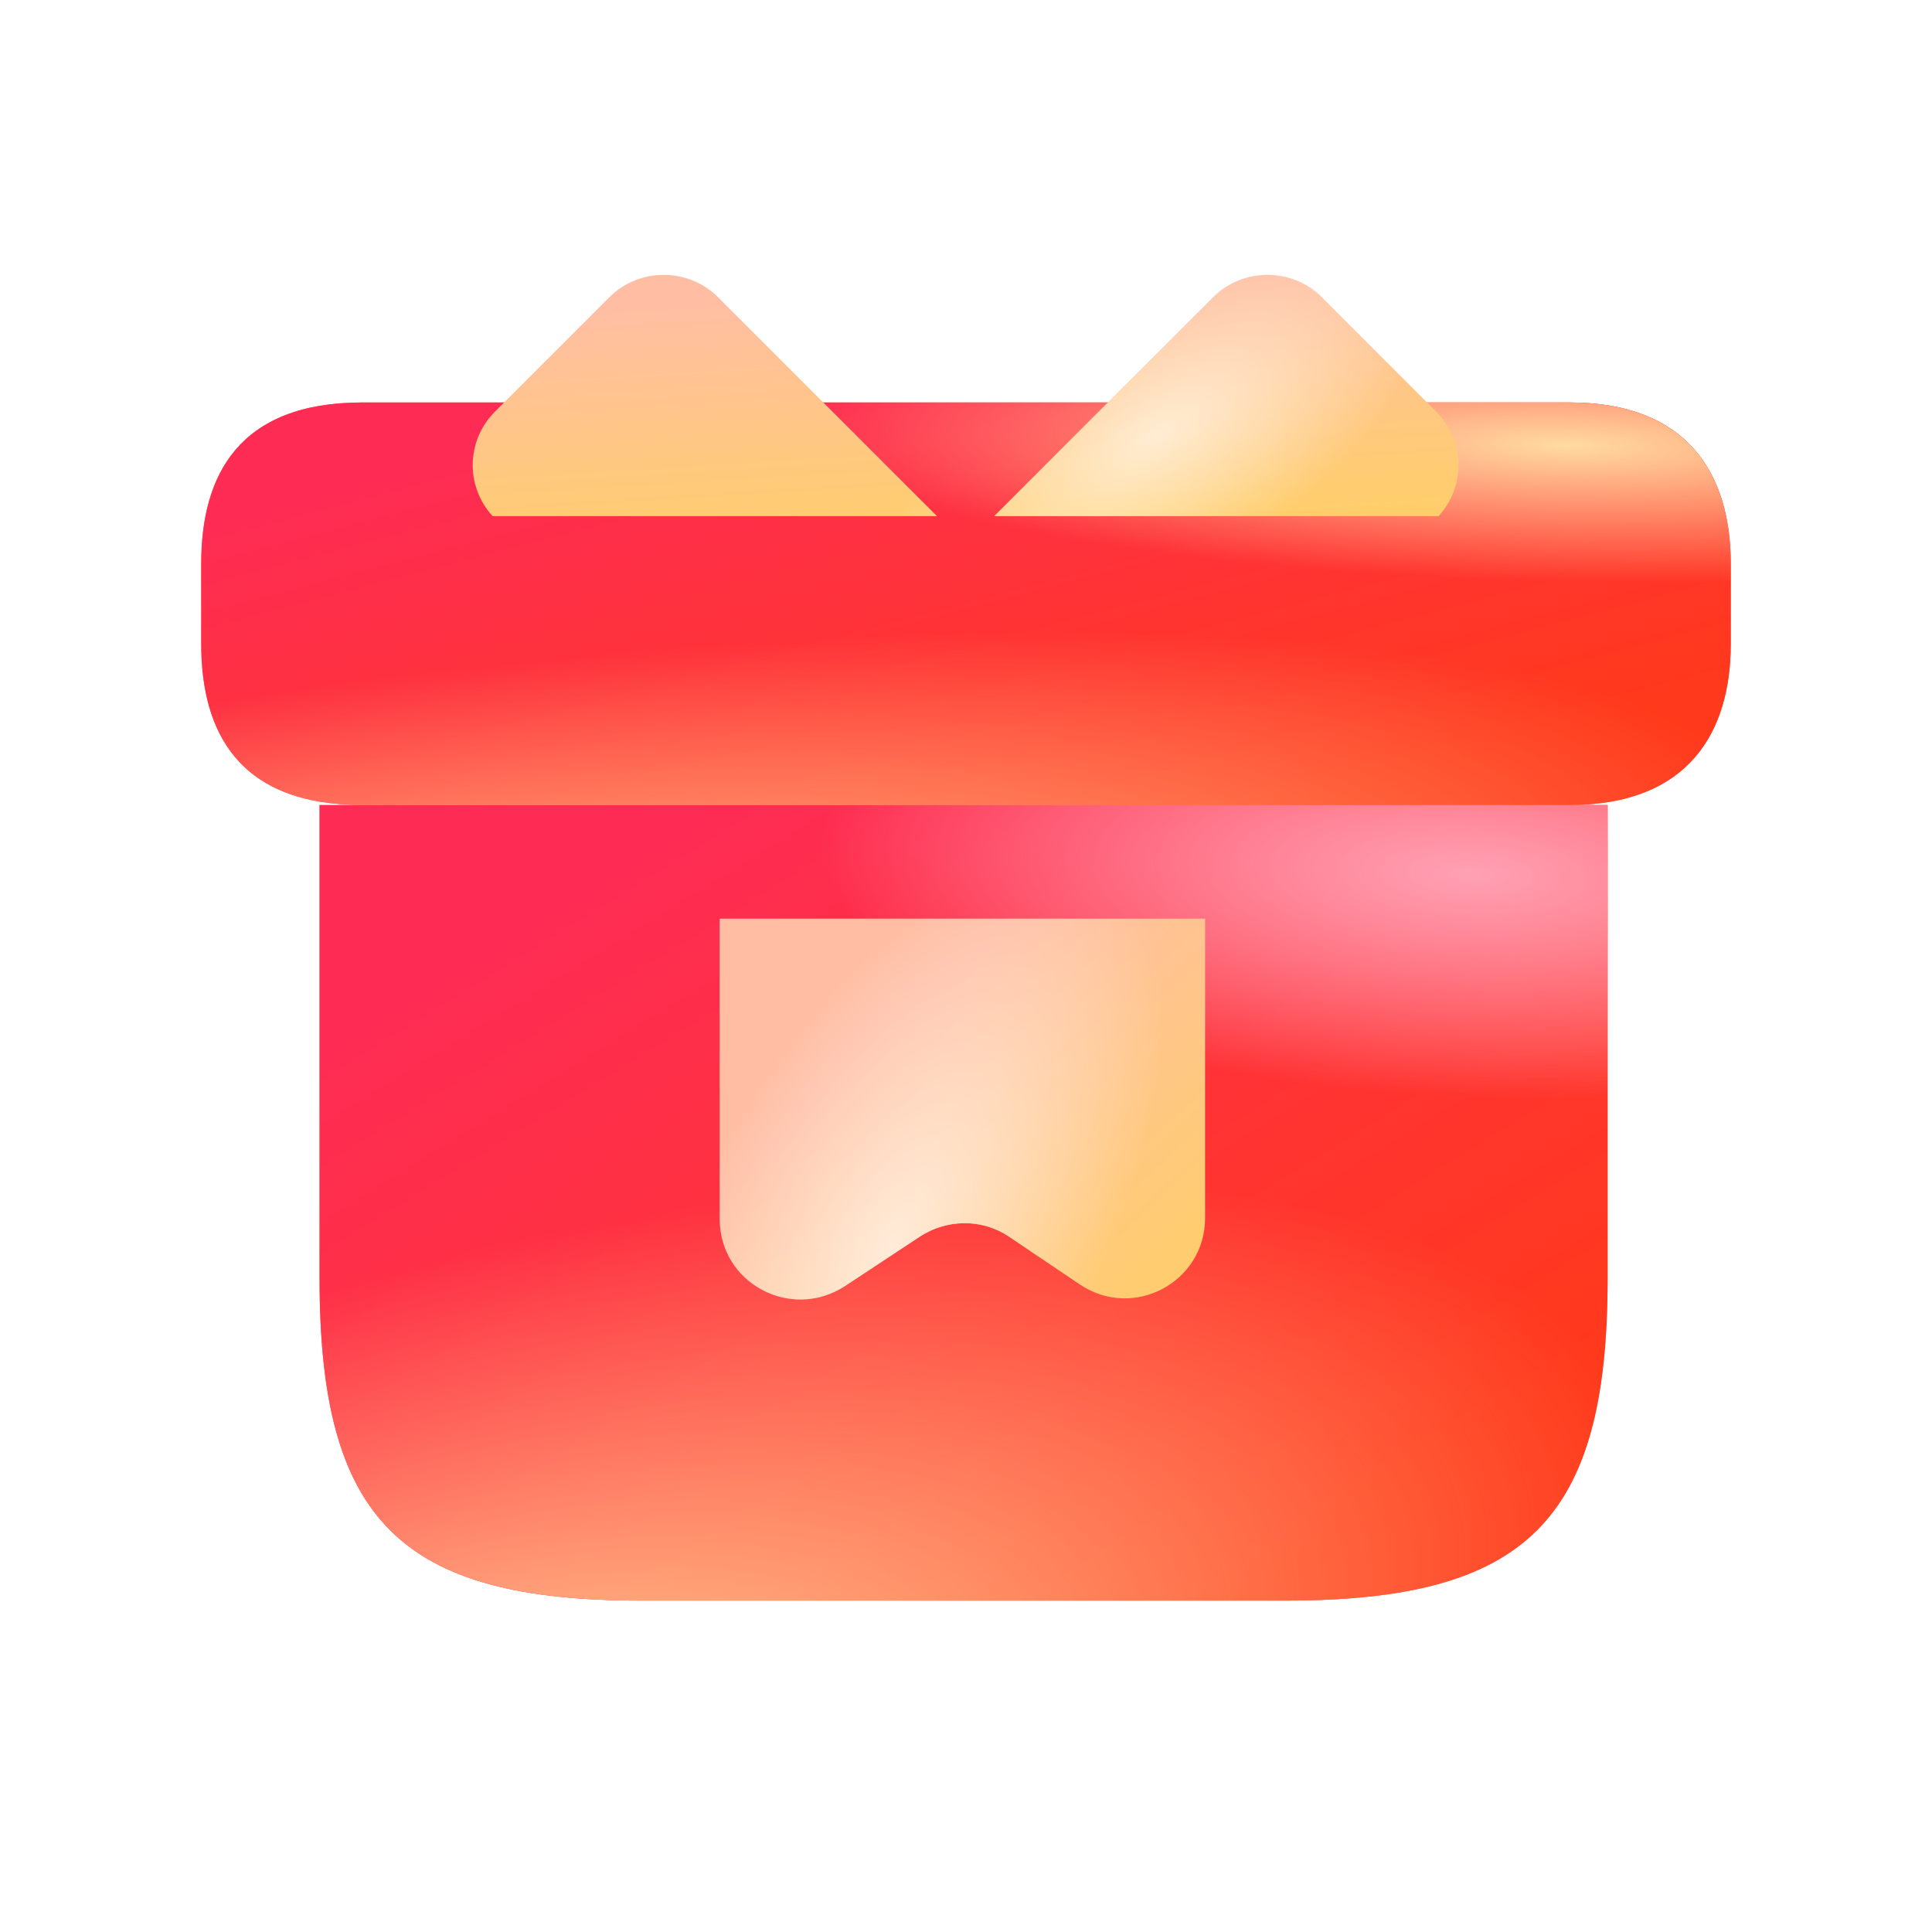 <svg width="44" height="44" viewBox="0 0 44 44" fill="none" xmlns="http://www.w3.org/2000/svg">
<g filter="url(#filter0_i_603_11035)">
<path d="M36.612 18.334V29.118C36.612 34.618 34.778 36.452 29.278 36.452H14.612C9.112 36.452 7.278 34.618 7.278 29.118V18.334H36.612Z" fill="url(#paint0_linear_603_11035)"/>
<path d="M36.612 18.334V29.118C36.612 34.618 34.778 36.452 29.278 36.452H14.612C9.112 36.452 7.278 34.618 7.278 29.118V18.334H36.612Z" fill="url(#paint1_linear_603_11035)"/>
<path d="M36.612 18.334V29.118C36.612 34.618 34.778 36.452 29.278 36.452H14.612C9.112 36.452 7.278 34.618 7.278 29.118V18.334H36.612Z" fill="url(#paint2_radial_603_11035)"/>
<path d="M36.612 18.334V29.118C36.612 34.618 34.778 36.452 29.278 36.452H14.612C9.112 36.452 7.278 34.618 7.278 29.118V18.334H36.612Z" fill="url(#paint3_radial_603_11035)"/>
</g>
<g filter="url(#filter1_i_603_11035)">
<path d="M39.417 12.833V14.666C39.417 16.683 38.445 18.333 35.75 18.333H8.25C5.445 18.333 4.583 16.683 4.583 14.666V12.833C4.583 10.816 5.445 9.166 8.25 9.166H35.75C38.445 9.166 39.417 10.816 39.417 12.833Z" fill="url(#paint4_linear_603_11035)"/>
<path d="M39.417 12.833V14.666C39.417 16.683 38.445 18.333 35.75 18.333H8.25C5.445 18.333 4.583 16.683 4.583 14.666V12.833C4.583 10.816 5.445 9.166 8.25 9.166H35.75C38.445 9.166 39.417 10.816 39.417 12.833Z" fill="url(#paint5_linear_603_11035)"/>
<path d="M39.417 12.833V14.666C39.417 16.683 38.445 18.333 35.75 18.333H8.25C5.445 18.333 4.583 16.683 4.583 14.666V12.833C4.583 10.816 5.445 9.166 8.25 9.166H35.75C38.445 9.166 39.417 10.816 39.417 12.833Z" fill="url(#paint6_radial_603_11035)"/>
<path d="M39.417 12.833V14.666C39.417 16.683 38.445 18.333 35.75 18.333H8.25C5.445 18.333 4.583 16.683 4.583 14.666V12.833C4.583 10.816 5.445 9.166 8.25 9.166H35.75C38.445 9.166 39.417 10.816 39.417 12.833Z" fill="url(#paint7_radial_603_11035)"/>
</g>
<g filter="url(#filter2_i_603_11035)">
<path d="M13.878 4.181C14.557 3.502 15.675 3.503 16.353 4.181L21.34 9.167H11.22C10.597 8.489 10.615 7.444 11.275 6.784L13.878 4.181ZM27.628 4.181C28.307 3.502 29.425 3.502 30.103 4.181L32.706 6.784C33.367 7.444 33.385 8.489 32.761 9.167H22.642L27.628 4.181Z" fill="url(#paint8_linear_603_11035)"/>
<path d="M13.878 4.181C14.557 3.502 15.675 3.503 16.353 4.181L21.34 9.167H11.22C10.597 8.489 10.615 7.444 11.275 6.784L13.878 4.181ZM27.628 4.181C28.307 3.502 29.425 3.502 30.103 4.181L32.706 6.784C33.367 7.444 33.385 8.489 32.761 9.167H22.642L27.628 4.181Z" fill="url(#paint9_radial_603_11035)" fill-opacity="0.66"/>
</g>
<g filter="url(#filter3_i_603_11035)">
<path d="M16.39 18.334V25.169C16.39 26.636 18.003 27.497 19.232 26.709L20.955 25.572C21.578 25.169 22.367 25.169 22.972 25.572L24.604 26.672C25.814 27.479 27.445 26.617 27.445 25.151V18.334H16.39Z" fill="url(#paint10_linear_603_11035)"/>
<path d="M16.39 18.334V25.169C16.39 26.636 18.003 27.497 19.232 26.709L20.955 25.572C21.578 25.169 22.367 25.169 22.972 25.572L24.604 26.672C25.814 27.479 27.445 26.617 27.445 25.151V18.334H16.39Z" fill="url(#paint11_radial_603_11035)" fill-opacity="0.66"/>
</g>
<defs>
<filter id="filter0_i_603_11035" x="7.278" y="18.334" width="29.334" height="18.117" filterUnits="userSpaceOnUse" color-interpolation-filters="sRGB">
<feFlood flood-opacity="0" result="BackgroundImageFix"/>
<feBlend mode="normal" in="SourceGraphic" in2="BackgroundImageFix" result="shape"/>
<feColorMatrix in="SourceAlpha" type="matrix" values="0 0 0 0 0 0 0 0 0 0 0 0 0 0 0 0 0 0 127 0" result="hardAlpha"/>
<feOffset/>
<feGaussianBlur stdDeviation="0.5"/>
<feComposite in2="hardAlpha" operator="arithmetic" k2="-1" k3="1"/>
<feColorMatrix type="matrix" values="0 0 0 0 1 0 0 0 0 0.665 0 0 0 0 0.581 0 0 0 1 0"/>
<feBlend mode="normal" in2="shape" result="effect1_innerShadow_603_11035"/>
</filter>
<filter id="filter1_i_603_11035" x="4.583" y="9.166" width="34.834" height="9.166" filterUnits="userSpaceOnUse" color-interpolation-filters="sRGB">
<feFlood flood-opacity="0" result="BackgroundImageFix"/>
<feBlend mode="normal" in="SourceGraphic" in2="BackgroundImageFix" result="shape"/>
<feColorMatrix in="SourceAlpha" type="matrix" values="0 0 0 0 0 0 0 0 0 0 0 0 0 0 0 0 0 0 127 0" result="hardAlpha"/>
<feOffset/>
<feGaussianBlur stdDeviation="0.647"/>
<feComposite in2="hardAlpha" operator="arithmetic" k2="-1" k3="1"/>
<feColorMatrix type="matrix" values="0 0 0 0 1 0 0 0 0 0.665 0 0 0 0 0.581 0 0 0 1 0"/>
<feBlend mode="normal" in2="shape" result="effect1_innerShadow_603_11035"/>
</filter>
<filter id="filter2_i_603_11035" x="10.766" y="3.672" width="22.449" height="8.084" filterUnits="userSpaceOnUse" color-interpolation-filters="sRGB">
<feFlood flood-opacity="0" result="BackgroundImageFix"/>
<feBlend mode="normal" in="SourceGraphic" in2="BackgroundImageFix" result="shape"/>
<feColorMatrix in="SourceAlpha" type="matrix" values="0 0 0 0 0 0 0 0 0 0 0 0 0 0 0 0 0 0 127 0" result="hardAlpha"/>
<feOffset dy="2.588"/>
<feGaussianBlur stdDeviation="1.294"/>
<feComposite in2="hardAlpha" operator="arithmetic" k2="-1" k3="1"/>
<feColorMatrix type="matrix" values="0 0 0 0 1 0 0 0 0 1 0 0 0 0 1 0 0 0 0.25 0"/>
<feBlend mode="normal" in2="shape" result="effect1_innerShadow_603_11035"/>
</filter>
<filter id="filter3_i_603_11035" x="16.39" y="18.334" width="11.055" height="11.262" filterUnits="userSpaceOnUse" color-interpolation-filters="sRGB">
<feFlood flood-opacity="0" result="BackgroundImageFix"/>
<feBlend mode="normal" in="SourceGraphic" in2="BackgroundImageFix" result="shape"/>
<feColorMatrix in="SourceAlpha" type="matrix" values="0 0 0 0 0 0 0 0 0 0 0 0 0 0 0 0 0 0 127 0" result="hardAlpha"/>
<feOffset dy="2.588"/>
<feGaussianBlur stdDeviation="1.294"/>
<feComposite in2="hardAlpha" operator="arithmetic" k2="-1" k3="1"/>
<feColorMatrix type="matrix" values="0 0 0 0 1 0 0 0 0 1 0 0 0 0 1 0 0 0 0.25 0"/>
<feBlend mode="normal" in2="shape" result="effect1_innerShadow_603_11035"/>
</filter>
<linearGradient id="paint0_linear_603_11035" x1="32.082" y1="19.947" x2="27.243" y2="45.331" gradientUnits="userSpaceOnUse">
<stop stop-color="#FF6633"/>
<stop offset="1" stop-color="#FF7B8F"/>
</linearGradient>
<linearGradient id="paint1_linear_603_11035" x1="32.315" y1="33.798" x2="20.859" y2="15.252" gradientUnits="userSpaceOnUse">
<stop stop-color="#FF391B"/>
<stop offset="1" stop-color="#FE2C55"/>
</linearGradient>
<radialGradient id="paint2_radial_603_11035" cx="0" cy="0" r="1" gradientTransform="matrix(15.906 -14.547 23.153 1.27 9.424 41.463)" gradientUnits="userSpaceOnUse">
<stop stop-color="#FFDBA0"/>
<stop offset="1" stop-color="#FFDBA0" stop-opacity="0"/>
</radialGradient>
<radialGradient id="paint3_radial_603_11035" cx="0" cy="0" r="1" gradientTransform="matrix(-4.66 4.631 -14.159 -2.148 33.57 19.912)" gradientUnits="userSpaceOnUse">
<stop stop-color="#FFA0B3"/>
<stop offset="1" stop-color="#FFBDD9" stop-opacity="0"/>
</radialGradient>
<linearGradient id="paint4_linear_603_11035" x1="34.038" y1="10.157" x2="32.459" y2="26.163" gradientUnits="userSpaceOnUse">
<stop stop-color="#FF6633"/>
<stop offset="1" stop-color="#FF7B8F"/>
</linearGradient>
<linearGradient id="paint5_linear_603_11035" x1="34.314" y1="16.99" x2="31.124" y2="4.866" gradientUnits="userSpaceOnUse">
<stop stop-color="#FF391B"/>
<stop offset="1" stop-color="#FE2C55"/>
</linearGradient>
<radialGradient id="paint6_radial_603_11035" cx="0" cy="0" r="1" gradientTransform="matrix(18.888 -8.937 27.494 0.78 7.131 23.376)" gradientUnits="userSpaceOnUse">
<stop stop-color="#FFDBA0"/>
<stop offset="1" stop-color="#FFDBA0" stop-opacity="0"/>
</radialGradient>
<radialGradient id="paint7_radial_603_11035" cx="0" cy="0" r="1" gradientTransform="matrix(-5.534 2.845 -16.814 -1.319 35.805 10.136)" gradientUnits="userSpaceOnUse">
<stop stop-color="#FFDBA0"/>
<stop offset="1" stop-color="#FFDBA0" stop-opacity="0"/>
</radialGradient>
<linearGradient id="paint8_linear_603_11035" x1="22" y1="3.883" x2="22.647" y2="14.235" gradientUnits="userSpaceOnUse">
<stop stop-color="#FFBEA4"/>
<stop offset="1" stop-color="#FFDB3D"/>
</linearGradient>
<radialGradient id="paint9_radial_603_11035" cx="0" cy="0" r="1" gradientTransform="matrix(-4.01 4.282 -4.42 -0.442 26.372 7.315)" gradientUnits="userSpaceOnUse">
<stop stop-color="white"/>
<stop offset="1" stop-color="white" stop-opacity="0"/>
</radialGradient>
<linearGradient id="paint10_linear_603_11035" x1="15.608" y1="25.319" x2="26.541" y2="37.049" gradientUnits="userSpaceOnUse">
<stop stop-color="#FFBEA4"/>
<stop offset="1" stop-color="#FFDB3D"/>
</linearGradient>
<radialGradient id="paint11_radial_603_11035" cx="0" cy="0" r="1" gradientTransform="matrix(-4.192 8.775 -4.621 -0.905 20.29 25.8)" gradientUnits="userSpaceOnUse">
<stop stop-color="white"/>
<stop offset="1" stop-color="white" stop-opacity="0"/>
</radialGradient>
</defs>
</svg>

